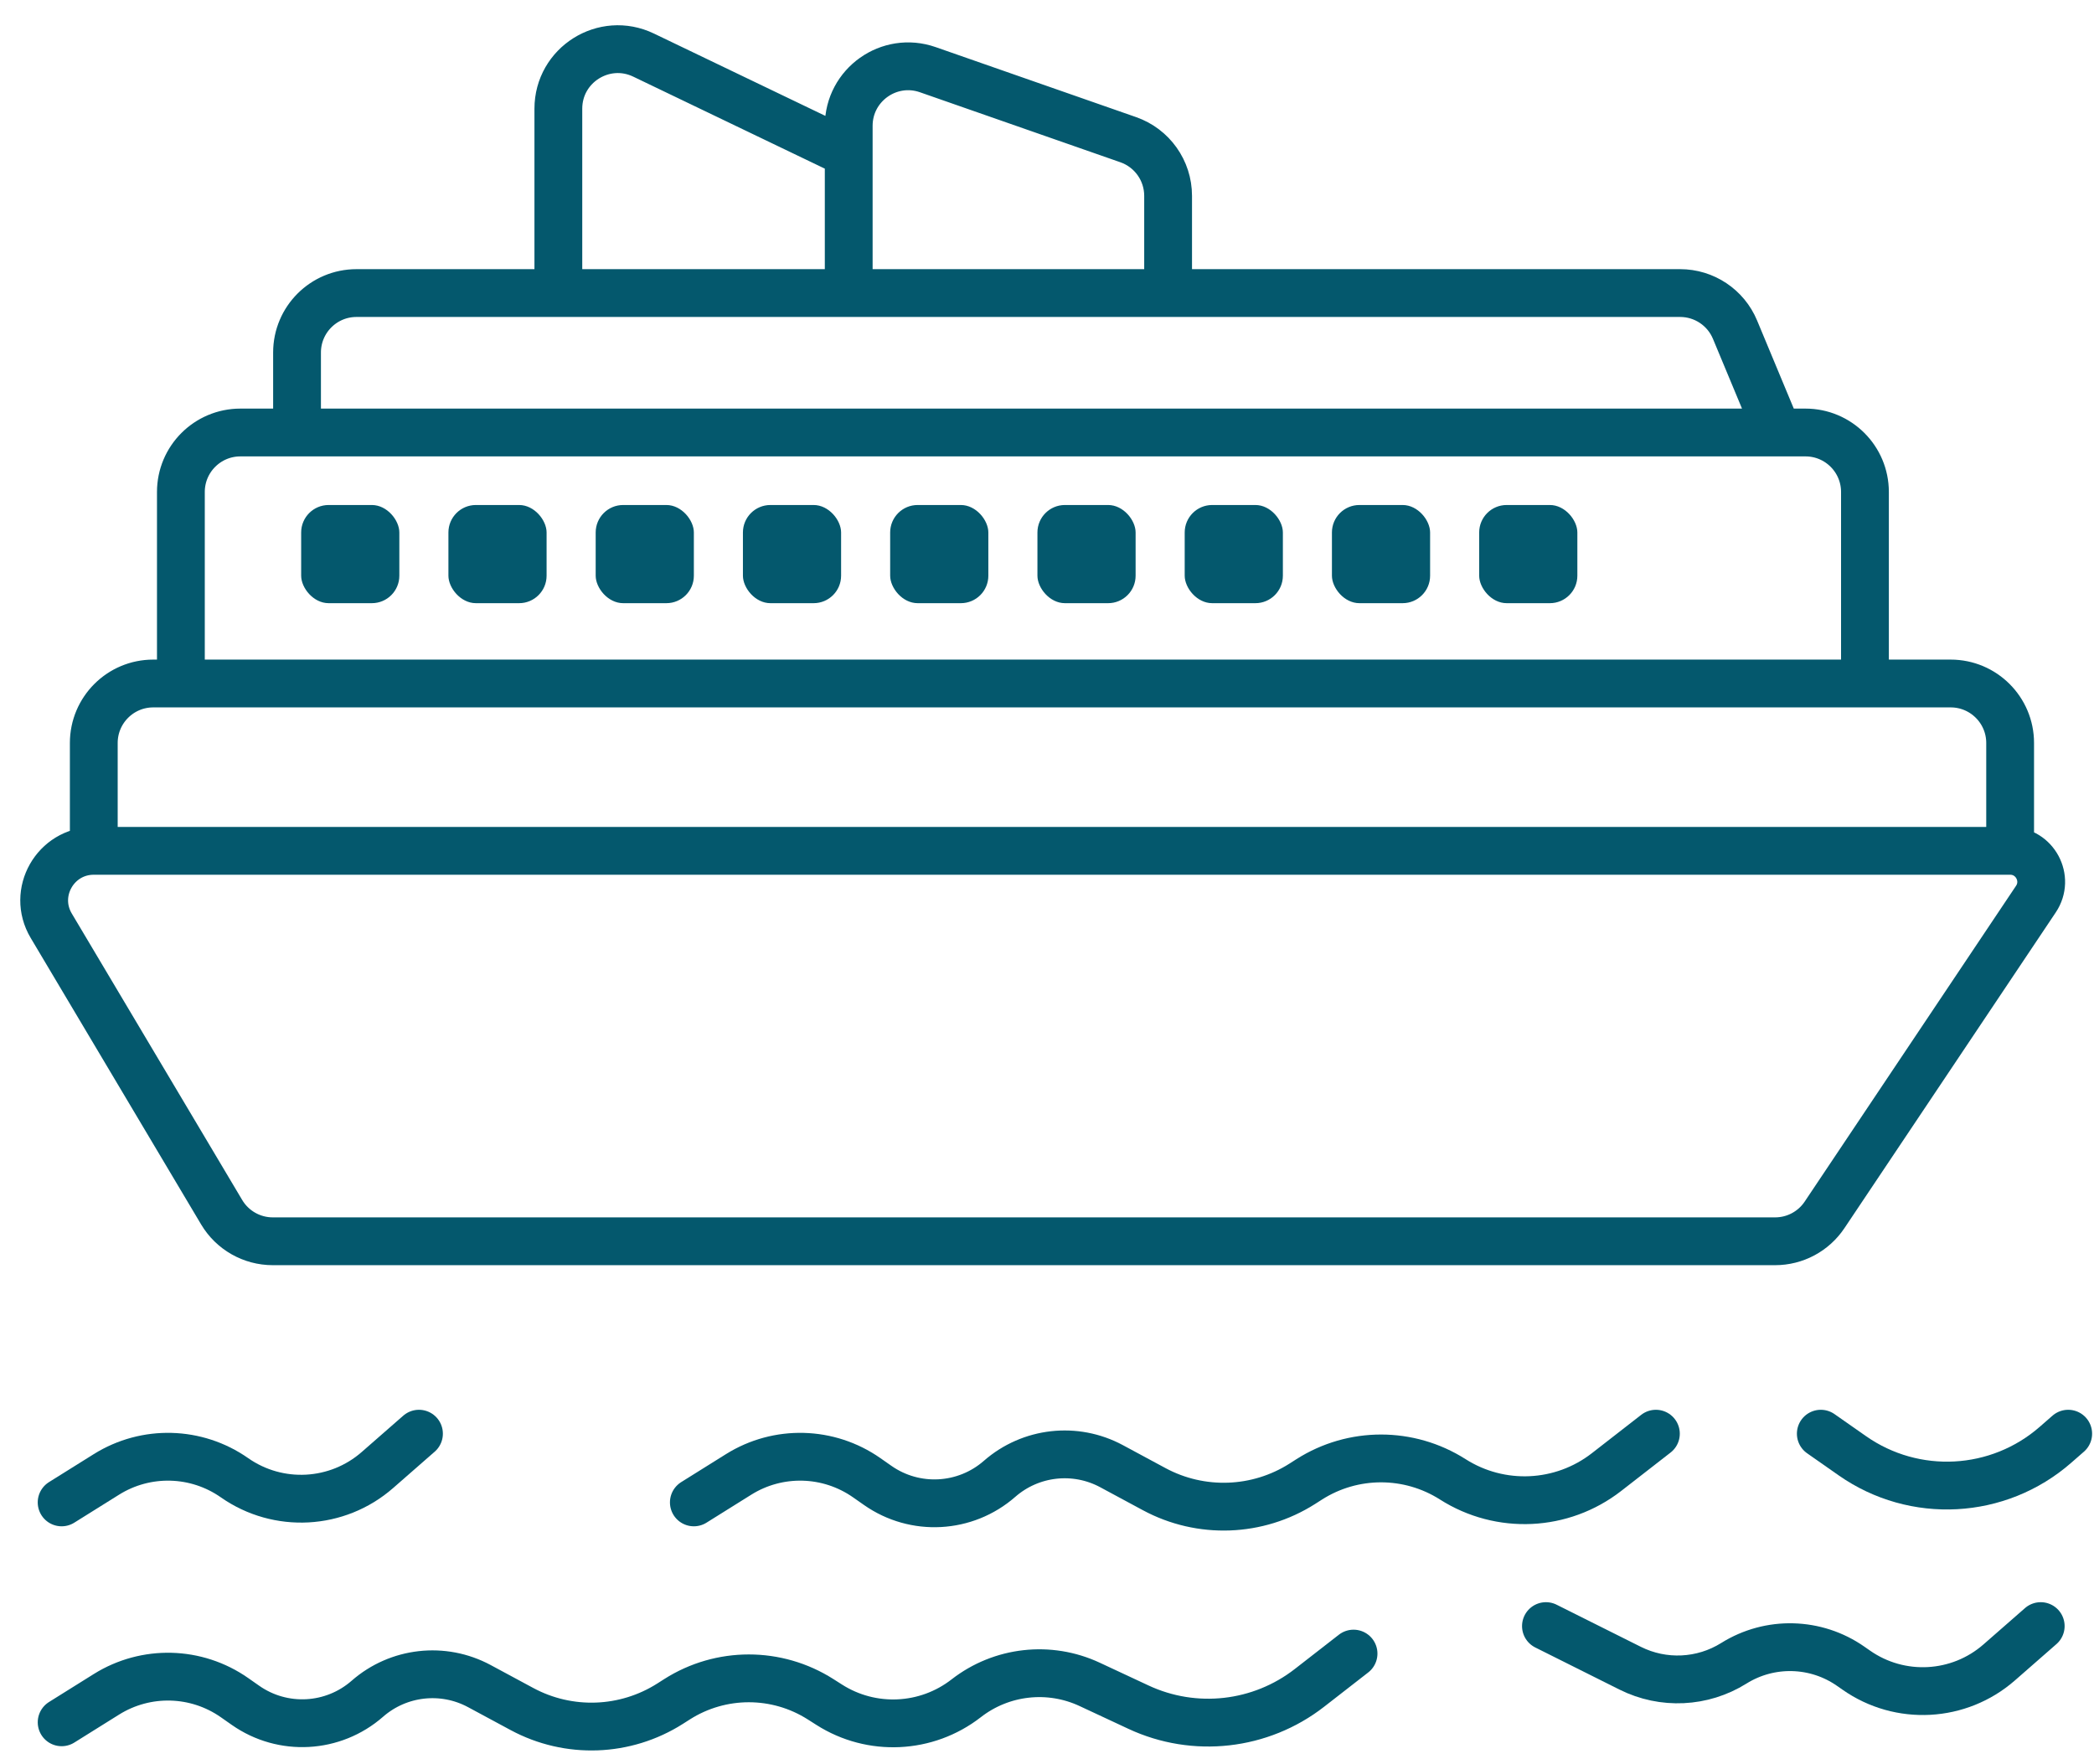 <svg width="146" height="123" viewBox="0 0 146 123" fill="none" xmlns="http://www.w3.org/2000/svg">
<path d="M4.297 104.751L7.422 102.798C10.175 101.077 13.691 101.169 16.35 103.031V103.031C19.401 105.166 23.516 104.944 26.318 102.491L29.212 99.96" stroke="#04586D" stroke-width="3.333" stroke-linecap="round" stroke-linejoin="round"/>
<path d="M126.952 99.96L129.151 101.499C133.487 104.534 139.334 104.218 143.317 100.732L144.201 99.96" stroke="#04586D" stroke-width="3.333" stroke-linecap="round" stroke-linejoin="round"/>
<path d="M142.285 113.375L139.391 115.907C136.589 118.359 132.474 118.582 129.424 116.446L129.045 116.182C126.615 114.48 123.403 114.396 120.887 115.969V115.969C118.703 117.334 115.965 117.464 113.662 116.312L107.788 113.375" stroke="#04586D" stroke-width="3.333" stroke-linecap="round" stroke-linejoin="round"/>
<path d="M48.377 104.751L51.502 102.798C54.255 101.077 57.77 101.169 60.43 103.031L61.198 103.568C63.798 105.388 67.304 105.198 69.692 103.109V103.109C71.857 101.215 74.969 100.863 77.502 102.227L80.473 103.827C83.731 105.581 87.682 105.437 90.803 103.451L91.287 103.142C94.339 101.2 98.239 101.2 101.291 103.142V103.142C104.612 105.256 108.904 105.054 112.012 102.637L115.454 99.96" stroke="#04586D" stroke-width="3.333" stroke-linecap="round" stroke-linejoin="round"/>
<path d="M4.298 120.083L7.423 118.13C10.176 116.41 13.691 116.501 16.351 118.363L17.119 118.901C19.719 120.721 23.225 120.531 25.613 118.441V118.441C27.778 116.547 30.89 116.196 33.423 117.559L36.394 119.159C39.651 120.913 43.603 120.769 46.724 118.783L47.208 118.475C50.26 116.533 54.16 116.533 57.212 118.475L57.816 118.859C60.775 120.743 64.599 120.562 67.368 118.408V118.408C69.828 116.496 73.151 116.121 75.975 117.439L79.376 119.026C83.288 120.852 87.892 120.333 91.299 117.683L94.373 115.292" stroke="#04586D" stroke-width="3.333" stroke-linecap="round" stroke-linejoin="round"/>
<path d="M6.539 59.322V59.322C3.86 59.322 2.201 62.24 3.571 64.542L15.455 84.519C16.203 85.775 17.557 86.545 19.019 86.545H123.767C125.151 86.545 126.444 85.855 127.213 84.705L141.95 62.687C142.911 61.251 141.881 59.322 140.153 59.322V59.322M6.539 59.322V51.802C6.539 49.512 8.395 47.655 10.685 47.655H12.612M6.539 59.322H140.153M140.153 59.322V51.802C140.153 49.512 138.296 47.655 136.006 47.655H130.03M130.03 47.655V34.302C130.03 32.011 128.174 30.155 125.884 30.155H123.957M130.03 47.655H12.612M12.612 47.655V34.302C12.612 32.011 14.469 30.155 16.759 30.155H20.71M20.71 30.155V24.579C20.71 22.289 22.566 20.433 24.856 20.433H38.93M20.71 30.155H123.957M123.957 30.155L120.971 22.985C120.328 21.439 118.818 20.433 117.143 20.433H81.444M38.93 20.433V7.579C38.93 4.525 42.119 2.519 44.872 3.841L59.175 10.71M38.93 20.433H59.175M59.175 10.71V20.433M59.175 10.71V8.773C59.175 5.918 61.993 3.917 64.688 4.858L78.664 9.739C80.329 10.321 81.444 11.891 81.444 13.654V20.433M59.175 20.433H81.444" stroke="#04586D" stroke-width="3.333" stroke-linecap="round" stroke-linejoin="round"/>
<rect x="20.998" y="35.21" width="6.845" height="6.845" rx="1.916" fill="#04586D"/>
<rect x="31.265" y="35.21" width="6.845" height="6.845" rx="1.916" fill="#04586D"/>
<rect x="41.533" y="35.21" width="6.845" height="6.845" rx="1.916" fill="#04586D"/>
<rect x="51.799" y="35.21" width="6.845" height="6.845" rx="1.916" fill="#04586D"/>
<rect x="82.601" y="35.21" width="6.845" height="6.845" rx="1.916" fill="#04586D"/>
<rect x="62.065" y="35.21" width="6.845" height="6.845" rx="1.916" fill="#04586D"/>
<rect x="92.866" y="35.21" width="6.845" height="6.845" rx="1.916" fill="#04586D"/>
<rect x="72.333" y="35.21" width="6.845" height="6.845" rx="1.916" fill="#04586D"/>
<rect x="103.133" y="35.21" width="6.845" height="6.845" rx="1.916" fill="#04586D"/>
</svg>
